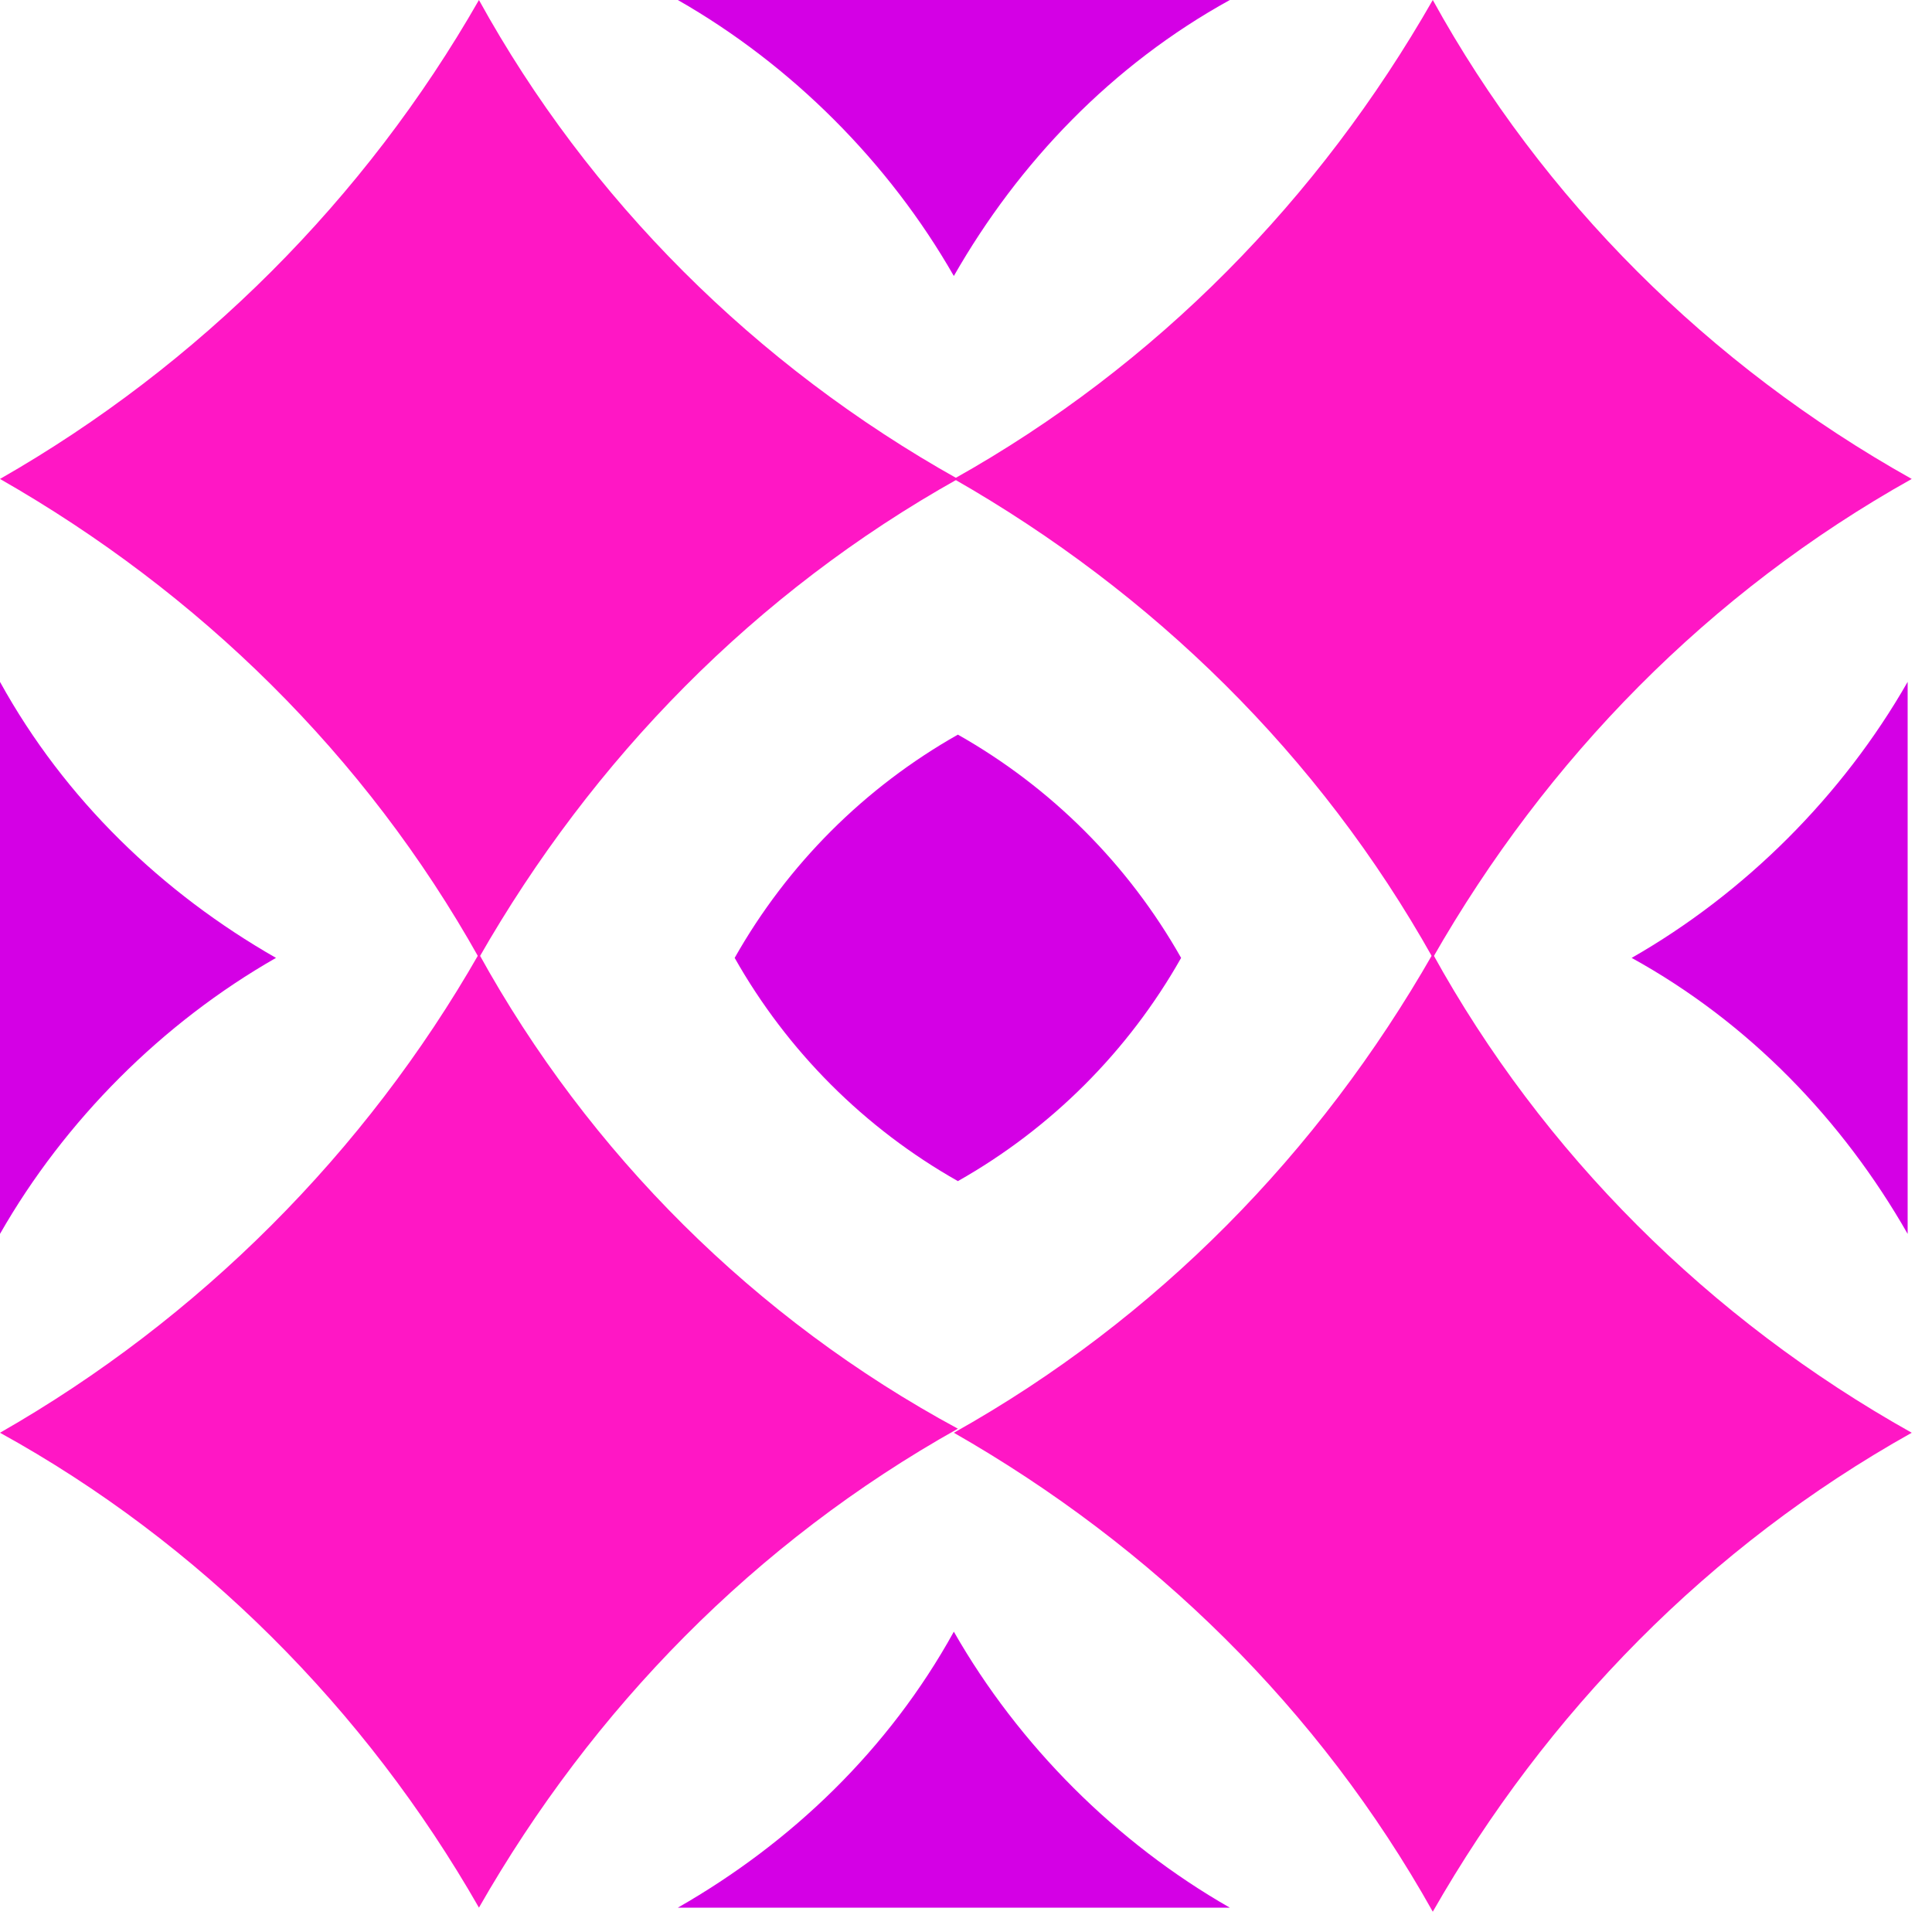 <svg width="61" height="61" viewBox="0 0 61 61" fill="none" xmlns="http://www.w3.org/2000/svg">
<path d="M15.122 0C11.534 6.279 6.279 11.534 0 15.122C6.279 18.71 11.534 23.836 15.122 30.244C18.71 23.964 23.836 18.71 30.244 15.122C23.836 11.534 18.582 6.279 15.122 0Z" fill="#FF17C5"/>
<path d="M45.238 0C41.649 6.279 36.523 11.534 30.116 15.122C36.395 18.71 41.649 23.836 45.238 30.244C48.826 23.964 53.952 18.71 60.36 15.122C53.952 11.534 48.698 6.279 45.238 0Z" fill="#FF17C5"/>
<path d="M15.122 30.115C11.534 36.395 6.279 41.649 0 45.237C6.279 48.697 11.534 53.952 15.122 60.231C18.71 53.952 23.836 48.697 30.244 45.109C23.836 41.649 18.582 36.395 15.122 30.115Z" fill="#FF17C5"/>
<path d="M45.238 30.115C41.649 36.395 36.523 41.649 30.116 45.237C36.395 48.825 41.649 53.952 45.238 60.359C48.826 54.08 53.952 48.825 60.36 45.237C53.952 41.649 48.698 36.395 45.238 30.115Z" fill="#FF17C5"/>
<path d="M30.244 23.195C27.297 24.861 24.862 27.296 23.196 30.244C24.862 33.191 27.297 35.626 30.244 37.292C33.191 35.626 35.626 33.191 37.292 30.244C35.626 27.296 33.191 24.861 30.244 23.195Z" fill="#D400E5"/>
<path d="M0 21.529V38.958C2.05 35.37 5.126 32.294 8.714 30.244C5.126 28.193 2.05 25.246 0 21.529Z" fill="#D400E5"/>
<path d="M60.231 38.958V21.529C58.181 25.118 55.105 28.193 51.517 30.244C55.233 32.294 58.181 35.37 60.231 38.958Z" fill="#D400E5"/>
<path d="M38.83 0H21.401C24.99 2.05 28.065 5.126 30.116 8.714C32.166 5.126 35.114 2.05 38.83 0Z" fill="#D400E5"/>
<path d="M21.401 60.232H38.83C35.242 58.181 32.166 55.106 30.116 51.518C28.065 55.234 24.99 58.181 21.401 60.232Z" fill="#D400E5"/>
</svg>
